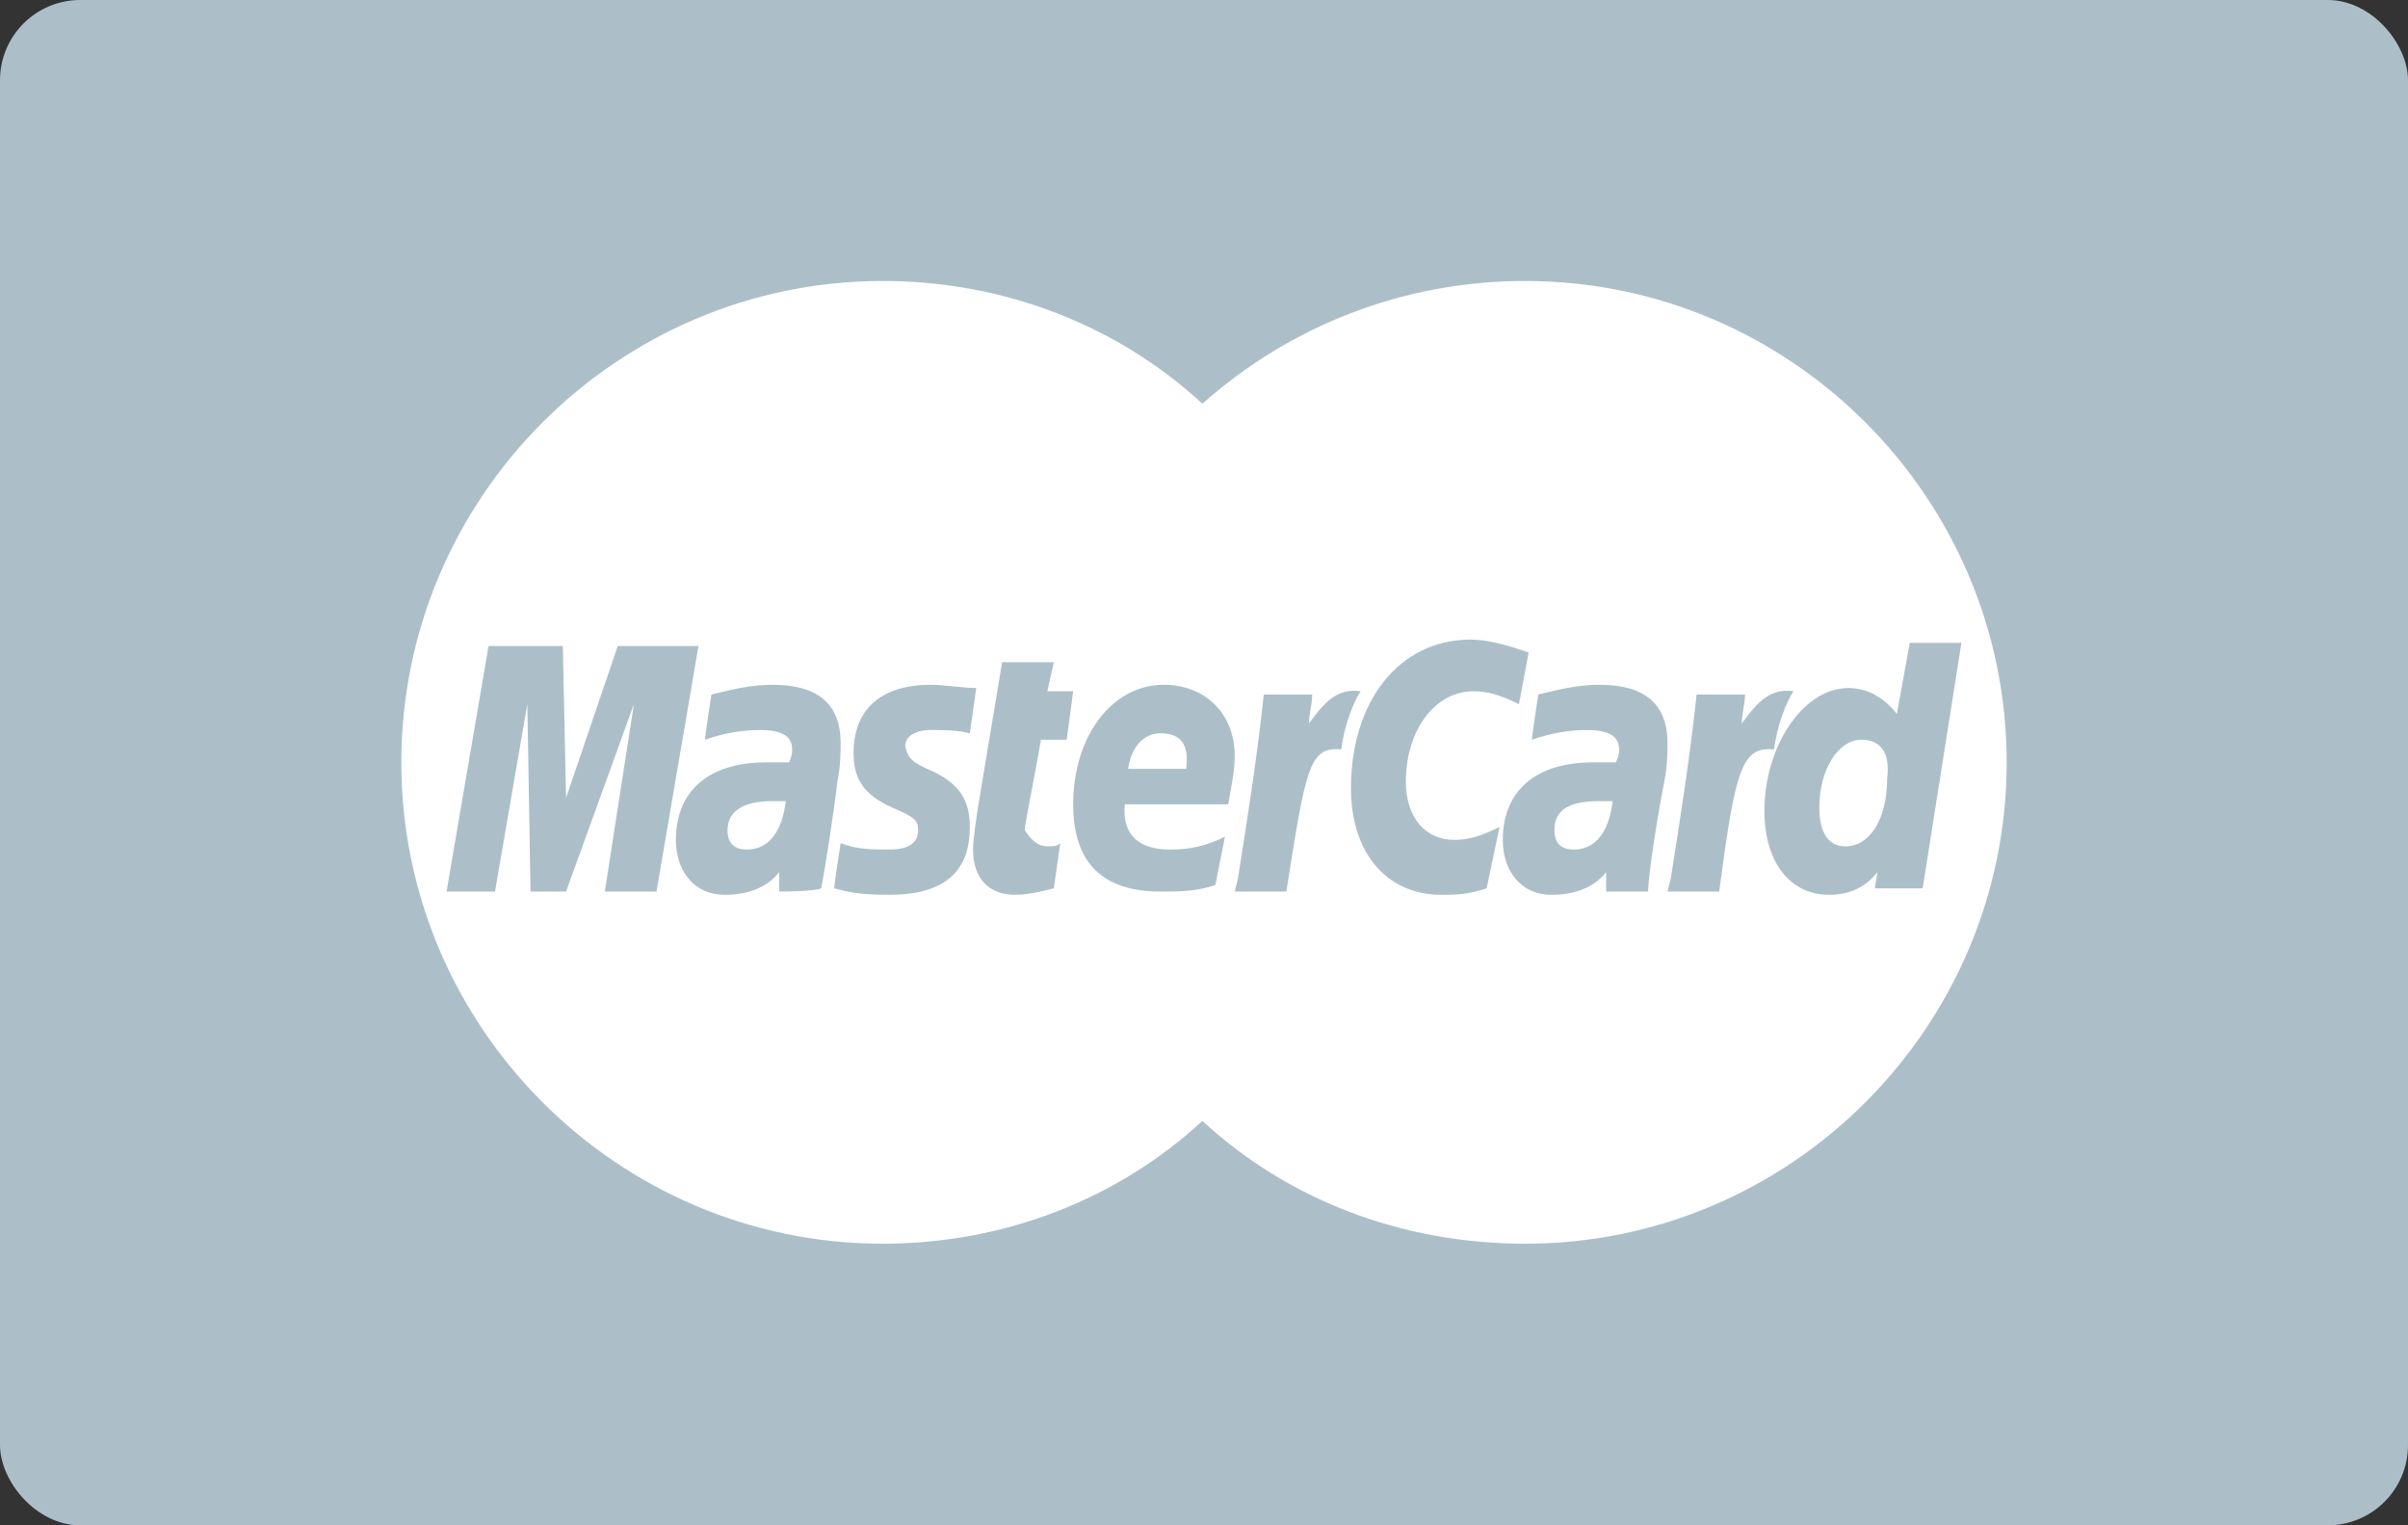 <svg xmlns="http://www.w3.org/2000/svg" width="60" height="38" viewBox="0 0 60 38" fill="none"><rect x="0" y="0" width="60" height="38" fill="#333333" stroke="none"/><rect width="60" height="38" rx="2" fill="#ACBFC9"></rect><path d="M18.129 20.682C18.129 21.004 18.29 21.165 18.612 21.165C19.175 21.165 19.497 20.682 19.578 19.958C19.417 19.958 19.417 19.958 19.256 19.958C18.531 19.958 18.129 20.2 18.129 20.682Z" fill="white"></path><path d="M38.732 20.682C38.732 21.004 38.893 21.165 39.215 21.165C39.779 21.165 40.101 20.682 40.181 19.958C40.02 19.958 40.02 19.958 39.859 19.958C39.054 19.958 38.732 20.2 38.732 20.682Z" fill="white"></path><path d="M28.914 18.268C28.512 18.268 28.19 18.59 28.109 19.153H29.558C29.558 18.992 29.719 18.268 28.914 18.268Z" fill="white"></path><path d="M46.378 18.429C45.815 18.429 45.332 19.153 45.332 20.119C45.332 20.763 45.574 21.085 45.976 21.085C46.62 21.085 47.022 20.36 47.022 19.395C47.103 18.751 46.861 18.429 46.378 18.429Z" fill="white"></path><path d="M38.008 7C34.95 7 32.133 8.127 29.96 10.058C27.867 8.127 25.05 7 21.992 7C15.392 7 10 12.392 10 18.992C10 25.592 15.392 30.984 21.992 30.984C25.05 30.984 27.867 29.857 29.96 27.925C32.052 29.857 34.869 30.984 38.008 30.984C44.608 30.984 50 25.592 50 18.992C50 12.392 44.608 7 38.008 7ZM15.07 22.211L15.795 17.543L14.105 22.211H13.219L13.139 17.543L12.334 22.211H11.127L12.173 16.095H14.024L14.105 19.877L15.392 16.095H17.404L16.358 22.211H15.07ZM19.416 22.211V21.728C19.095 22.131 18.612 22.292 18.048 22.292C17.324 22.292 16.841 21.728 16.841 20.924C16.841 19.716 17.646 18.992 19.095 18.992C19.256 18.992 19.416 18.992 19.658 18.992C19.738 18.831 19.738 18.75 19.738 18.67C19.738 18.348 19.497 18.187 18.934 18.187C18.29 18.187 17.807 18.348 17.565 18.429C17.565 18.348 17.726 17.302 17.726 17.302C18.37 17.141 18.773 17.06 19.256 17.06C20.382 17.06 20.946 17.543 20.946 18.509C20.946 18.75 20.946 19.072 20.865 19.475C20.785 20.199 20.543 21.728 20.463 22.131C20.302 22.211 19.416 22.211 19.416 22.211ZM23.28 19.233C23.924 19.555 24.165 19.958 24.165 20.602C24.165 21.728 23.521 22.292 22.153 22.292C21.348 22.292 21.107 22.211 20.785 22.131C20.785 22.05 20.946 21.004 20.946 21.004C21.348 21.165 21.75 21.165 22.153 21.165C22.636 21.165 22.877 21.004 22.877 20.682C22.877 20.441 22.797 20.36 22.233 20.119C21.509 19.797 21.268 19.394 21.268 18.75C21.268 17.865 21.75 17.06 23.199 17.06C23.521 17.06 24.004 17.141 24.326 17.141L24.165 18.268C23.843 18.187 23.521 18.187 23.199 18.187C22.797 18.187 22.555 18.348 22.555 18.59C22.636 18.912 22.716 18.992 23.28 19.233ZM26.097 21.084C26.258 21.084 26.338 21.084 26.419 21.004L26.258 22.131C25.936 22.211 25.614 22.292 25.292 22.292C24.648 22.292 24.245 21.889 24.245 21.165C24.245 20.924 24.326 20.36 24.407 19.877C24.487 19.394 24.97 16.497 24.97 16.497H26.258L26.097 17.221H26.74L26.579 18.429H25.936C25.775 19.394 25.533 20.521 25.533 20.682C25.694 20.924 25.855 21.084 26.097 21.084ZM29.155 21.165C29.638 21.165 30.04 21.084 30.523 20.843L30.282 22.05C29.799 22.211 29.396 22.211 28.913 22.211C27.465 22.211 26.74 21.487 26.74 20.038C26.74 18.348 27.706 17.06 28.994 17.06C30.04 17.06 30.765 17.785 30.765 18.831C30.765 19.233 30.684 19.555 30.604 20.038H28.028C27.948 20.843 28.431 21.165 29.155 21.165ZM32.052 22.211H30.765L30.845 21.889C31.087 20.36 31.328 18.831 31.489 17.302H32.696C32.696 17.543 32.616 17.785 32.616 18.026C33.018 17.463 33.34 17.141 33.903 17.221C33.742 17.463 33.501 18.026 33.42 18.67C32.616 18.59 32.535 19.153 32.052 22.211ZM37.042 22.131C36.559 22.292 36.237 22.292 35.916 22.292C34.547 22.292 33.662 21.245 33.662 19.636C33.662 17.463 34.869 15.934 36.64 15.934C37.203 15.934 37.847 16.175 38.089 16.256L37.847 17.543C37.364 17.302 37.042 17.221 36.72 17.221C35.755 17.221 35.03 18.187 35.03 19.475C35.03 20.36 35.513 20.924 36.237 20.924C36.559 20.924 36.881 20.843 37.364 20.602L37.042 22.131ZM41.066 22.211C40.905 22.211 40.02 22.211 40.02 22.211V21.728C39.698 22.131 39.215 22.292 38.652 22.292C37.928 22.292 37.445 21.728 37.445 20.924C37.445 19.716 38.249 18.992 39.698 18.992C39.859 18.992 40.02 18.992 40.261 18.992C40.342 18.831 40.342 18.75 40.342 18.67C40.342 18.348 40.101 18.187 39.537 18.187C38.893 18.187 38.41 18.348 38.169 18.429C38.169 18.348 38.33 17.302 38.33 17.302C38.974 17.141 39.376 17.06 39.859 17.06C40.986 17.06 41.549 17.543 41.549 18.509C41.549 18.75 41.549 19.072 41.469 19.475C41.308 20.28 41.066 21.809 41.066 22.211ZM42.837 22.211H41.549L41.63 21.889C41.871 20.36 42.113 18.831 42.274 17.302H43.481C43.481 17.543 43.4 17.785 43.4 18.026C43.803 17.463 44.125 17.141 44.688 17.221C44.527 17.463 44.286 18.026 44.205 18.67C43.4 18.59 43.239 19.153 42.837 22.211ZM46.7 22.211L46.781 21.728C46.459 22.131 46.056 22.292 45.573 22.292C44.608 22.292 43.964 21.487 43.964 20.199C43.964 18.59 44.93 17.141 46.056 17.141C46.539 17.141 46.942 17.382 47.264 17.785L47.586 16.014H48.873L47.907 22.131H46.7V22.211Z" fill="white"></path></svg>